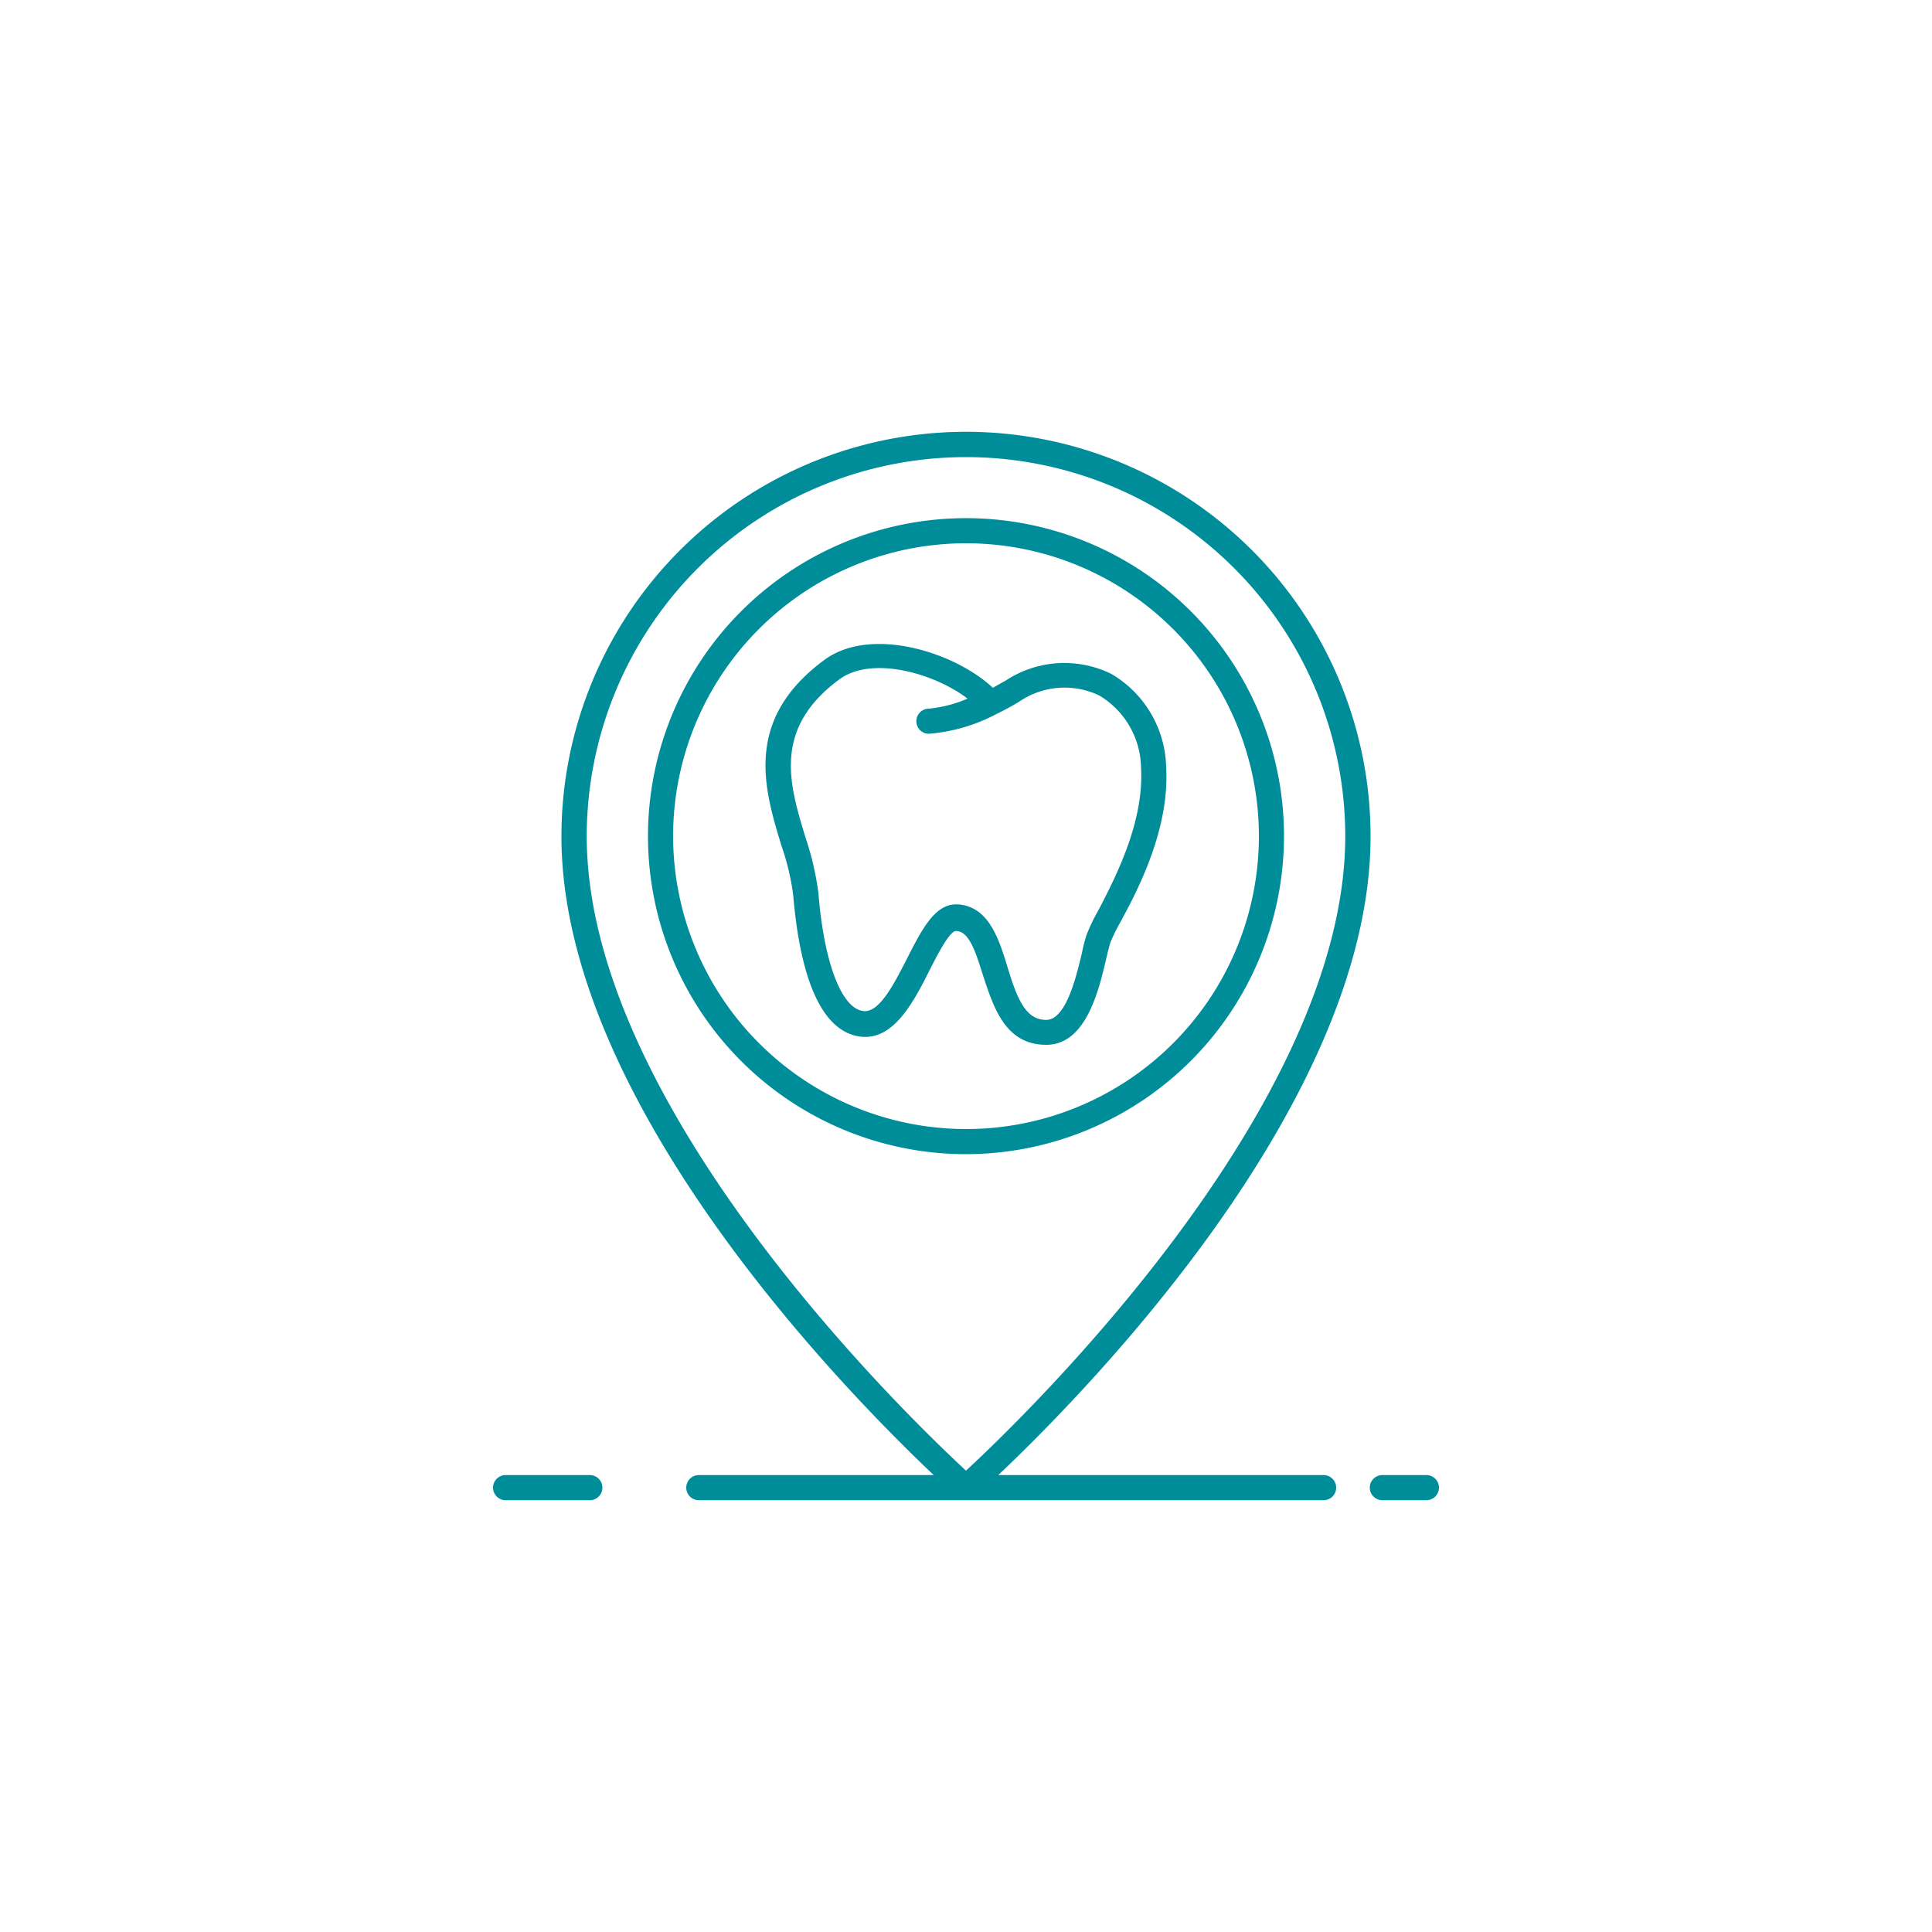 <svg id="Layer_1" data-name="Layer 1" xmlns="http://www.w3.org/2000/svg" viewBox="0 0 100 100"><defs><style>.cls-1{fill:#008d9a;}</style></defs><title>icons</title><path class="cls-1" d="M54.15,54.08c2.06,0,2.72-2.8,3.11-4.47.08-.33.15-.62.21-.82A10.87,10.87,0,0,1,58,47.71c1-1.83,2.54-4.89,2.36-8a5.74,5.74,0,0,0-2.84-4.83,5.52,5.52,0,0,0-5.44.33l-.69.39c-2-1.87-6.33-3.2-8.71-1.45-4.22,3.1-3.12,6.7-2.24,9.6a12.83,12.83,0,0,1,.62,2.61c.25,3,1,6.68,3.19,7.24,1.9.49,3-1.67,3.88-3.41.31-.61,1-2,1.35-2h0c.66,0,1,1,1.41,2.33C51.41,52.06,52,54.08,54.15,54.08Zm-4.56-7.27h-.11c-1.11,0-1.79,1.35-2.51,2.76s-1.52,3-2.4,2.74c-1.08-.28-1.93-2.61-2.21-6.09a15,15,0,0,0-.67-2.88c-.84-2.76-1.71-5.62,1.76-8.18,1.68-1.23,4.9-.32,6.63,1a6.67,6.67,0,0,1-2,.52.65.65,0,0,0,0,1.3,9,9,0,0,0,3.45-1l0,0c.37-.18.77-.39,1.19-.64A4.16,4.16,0,0,1,56.9,36a4.43,4.43,0,0,1,2.16,3.75c.16,2.8-1.32,5.66-2.21,7.37a9.5,9.5,0,0,0-.61,1.27,7.82,7.82,0,0,0-.24.94c-.29,1.21-.82,3.46-1.85,3.46s-1.48-1-2-2.73C51.7,48.59,51.18,46.93,49.59,46.81Z"/><path class="cls-1" d="M66.46,43.29A16.46,16.46,0,1,0,50,59.74,16.48,16.48,0,0,0,66.46,43.29Zm-31.62,0A15.16,15.16,0,1,1,50,58.44,15.18,15.18,0,0,1,34.84,43.29Z"/><path class="cls-1" d="M73.83,76.35H71.55a.65.65,0,0,0,0,1.3h2.28a.65.65,0,1,0,0-1.3Z"/><path class="cls-1" d="M68.51,76.35H51.67c4.45-4.21,19.27-19.25,19.27-33.06a20.94,20.94,0,1,0-41.88,0c0,13.81,14.82,28.85,19.27,33.06H36.17a.65.65,0,0,0,0,1.3H68.51a.65.65,0,1,0,0-1.3ZM30.37,43.29a19.63,19.63,0,1,1,39.26,0c0,14.06-16.71,30.13-19.63,32.83C47.08,73.42,30.37,57.35,30.37,43.29Z"/><path class="cls-1" d="M30.53,76.35H26.17a.65.65,0,1,0,0,1.3h4.36a.65.65,0,1,0,0-1.3Z"/></svg>